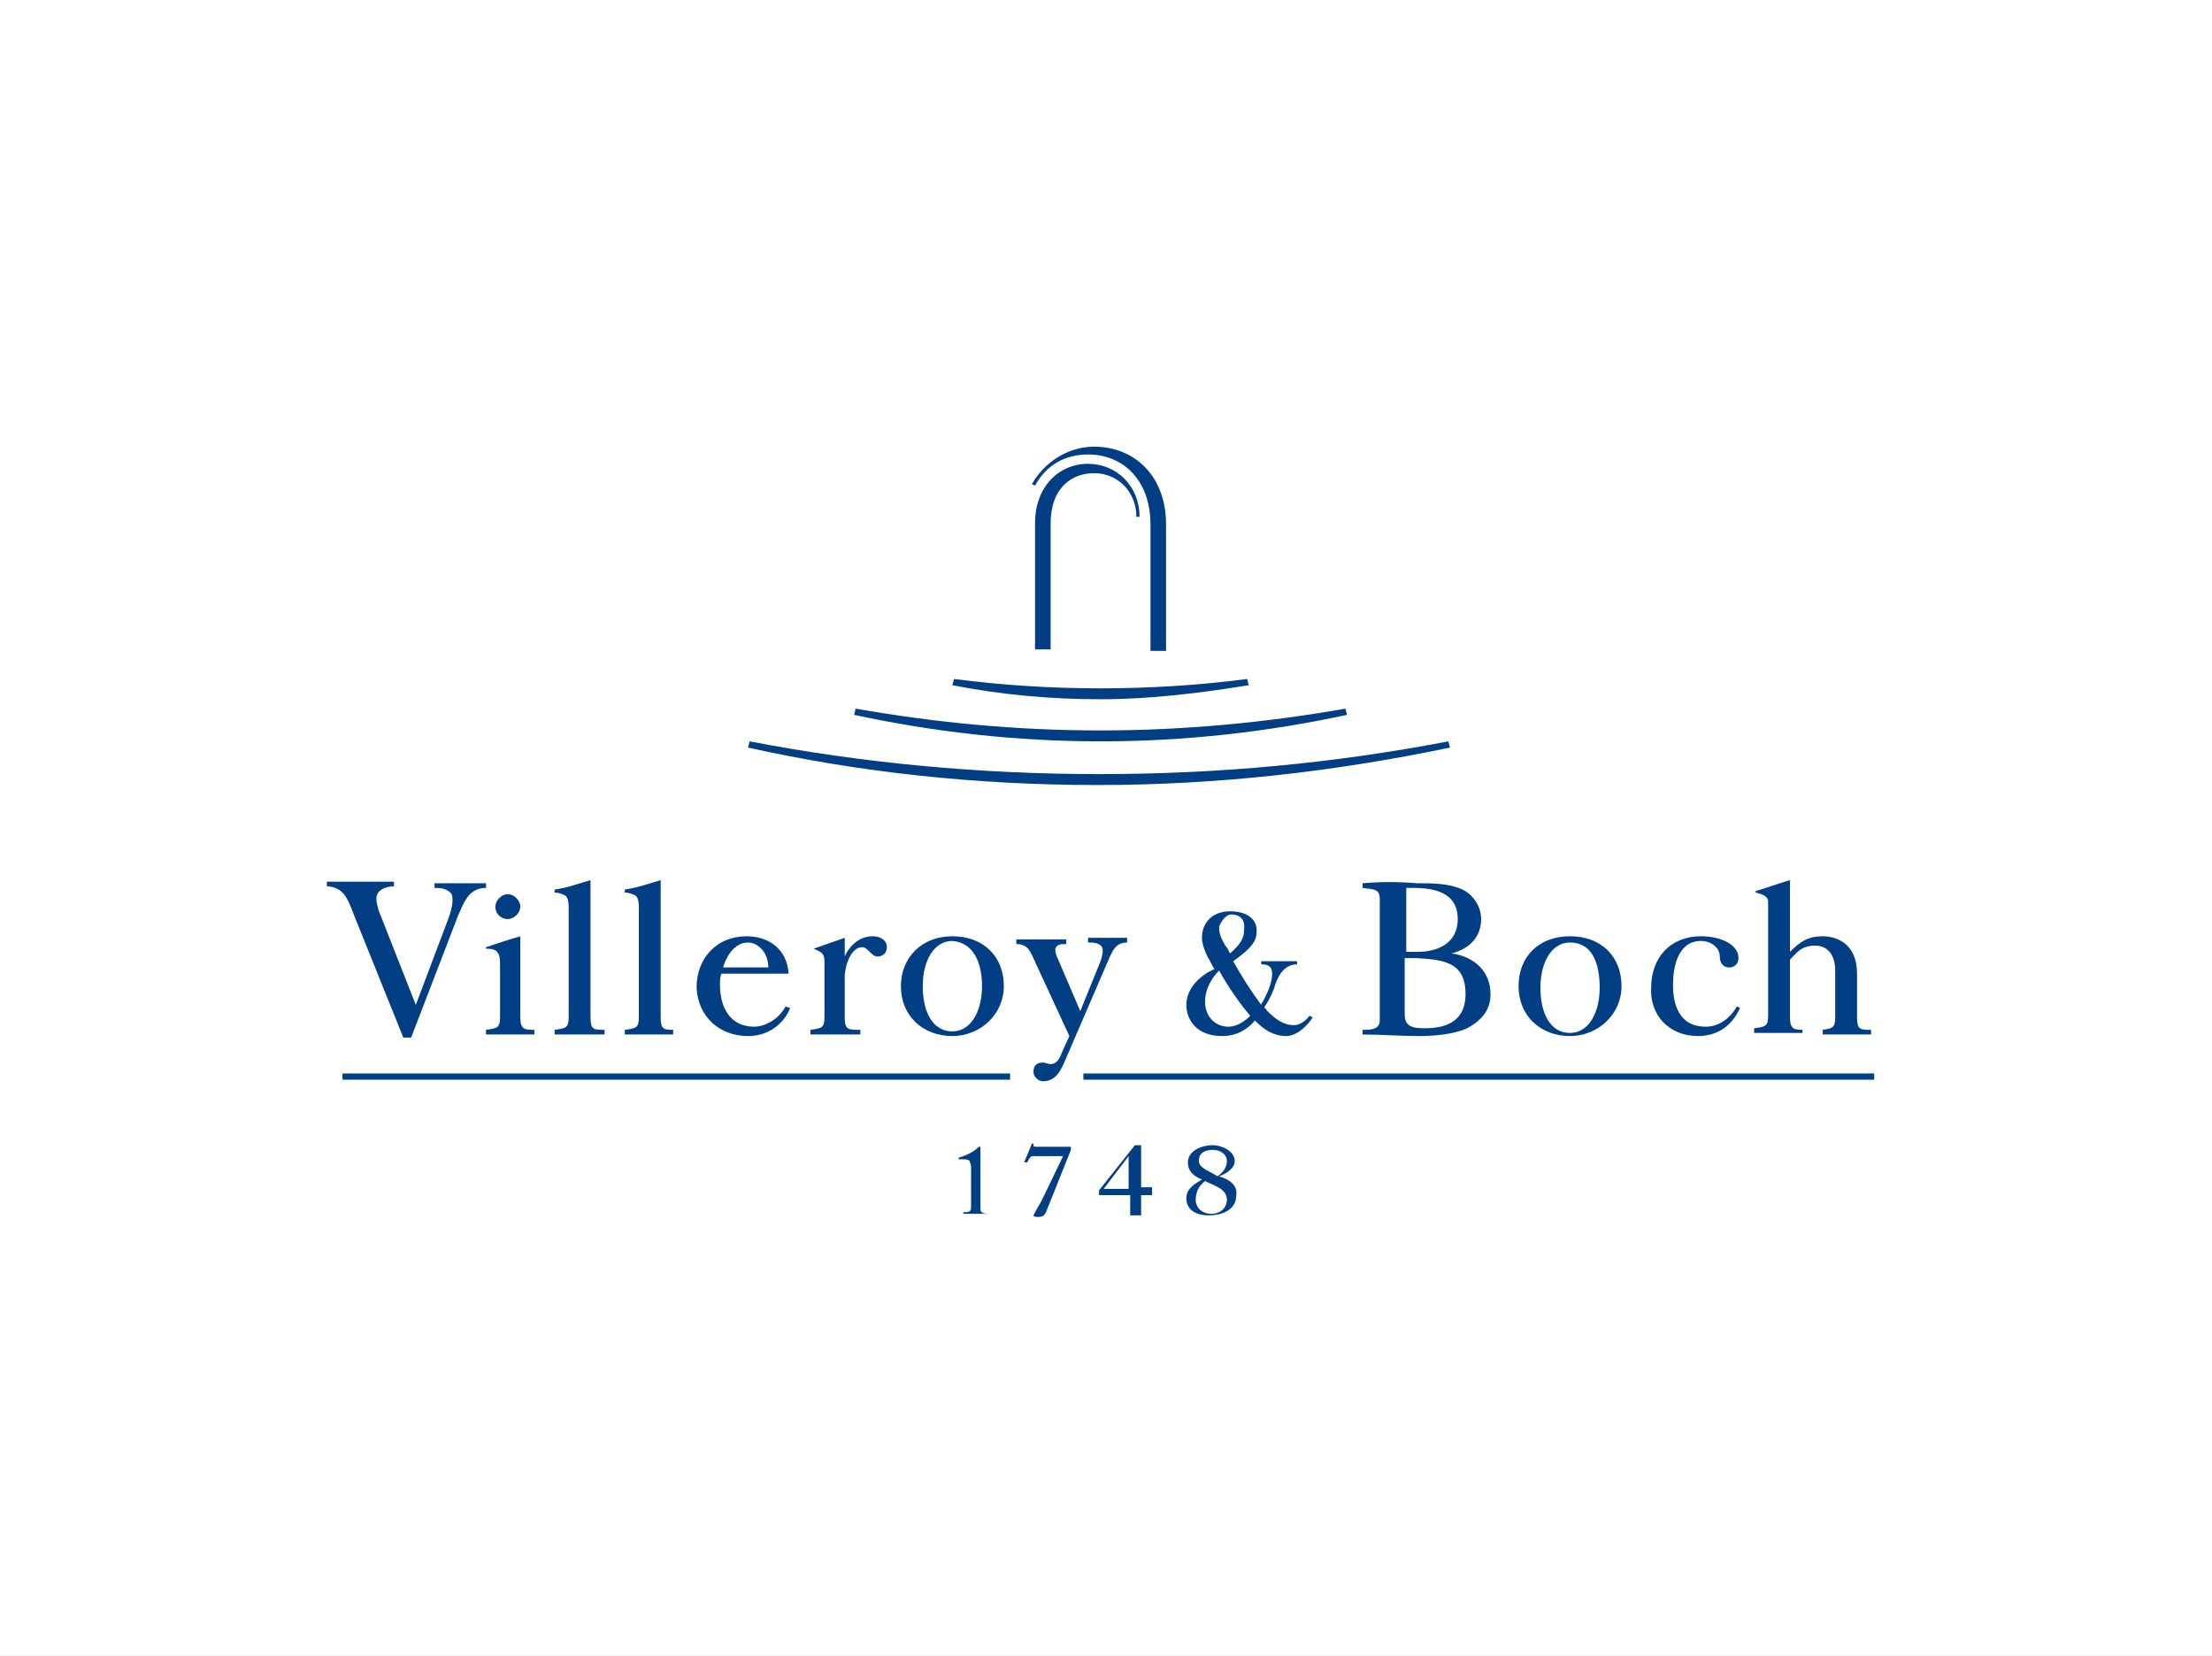 <svg width="203" height="152" viewBox="0 0 203 152" fill="none" xmlns="http://www.w3.org/2000/svg">
<rect x="0" y="0" width="203" height="152" fill="#808080" stroke="none"/>
<rect x="0.5" y="0.5" width="202" height="151" fill="white"/>
<path d="M123.617 65.617L123.474 65.045C116.173 66.333 108.587 67.048 101 67.048C93.27 67.048 85.827 66.333 78.526 65.045L78.383 65.617C85.683 67.192 93.27 68.05 101 68.05C108.73 68.05 116.317 67.192 123.617 65.617Z" fill="#023E84"/>
<path d="M133.065 68.623L132.921 68.05C122.472 70.054 111.879 71.056 100.857 71.056C89.978 71.056 79.242 70.054 68.792 68.05L68.649 68.623C78.956 70.913 89.692 72.058 100.714 72.058C112.022 72.058 122.758 70.769 133.065 68.623Z" fill="#023E84"/>
<path d="M114.599 62.898L114.456 62.325C110.018 62.898 105.581 63.184 101 63.184C96.419 63.184 91.982 62.898 87.544 62.325L87.401 62.898C91.839 63.757 96.276 64.186 101 64.186C105.581 64.186 110.161 63.613 114.599 62.898Z" fill="#023E84"/>
<path d="M99.855 42.574C97.135 42.574 94.988 44.721 94.988 48.013V59.606H96.419V48.013C96.419 45.008 98.137 43.433 100.428 43.433C102.575 43.433 104.292 45.151 104.292 47.441H104.579C104.579 44.578 102.432 42.574 99.855 42.574Z" fill="#023E84"/>
<path d="M99.855 41.716C103.004 41.716 105.581 44.006 105.581 48.156V59.749H107.012V48.156C107.012 43.576 104.006 41 100.427 41C97.994 41 95.847 42.431 94.702 44.435L94.988 44.578C95.99 42.718 97.708 41.716 99.855 41.716Z" fill="#023E84"/>
<path d="M104.722 105.119H104.149L100.857 109.27V109.699H103.72V111.56H104.722V109.699H105.724V108.983H104.722V105.119ZM103.72 109.126H101.286L103.577 106.121V109.126H103.72Z" fill="#023E84"/>
<path d="M111.879 107.981C112.595 107.695 113.31 107.266 113.31 106.55C113.31 105.692 112.165 105.119 111.306 105.119C110.161 105.119 109.016 105.692 109.016 106.693C109.016 107.552 109.589 107.981 110.304 108.268C109.589 108.697 108.873 109.126 108.873 109.985C108.873 111.13 109.875 111.56 110.877 111.56C112.308 111.56 113.454 110.987 113.454 109.699C113.597 108.84 112.881 108.268 111.879 107.981ZM110.018 106.55C110.018 105.835 110.591 105.548 111.306 105.548C112.022 105.548 112.595 105.978 112.595 106.55C112.595 107.123 112.308 107.552 111.736 107.981C111.163 107.552 110.018 107.266 110.018 106.55ZM111.163 111.416C110.304 111.416 109.732 110.844 109.732 110.128C109.732 109.413 110.018 108.84 110.591 108.411C111.45 108.84 112.595 109.126 112.595 110.128C112.595 110.844 112.022 111.416 111.163 111.416Z" fill="#023E84"/>
<path d="M89.978 110.987V105.262H89.835C89.549 105.548 88.976 105.978 87.974 106.264V106.407C88.546 106.407 88.833 106.407 88.976 106.55C88.976 106.693 89.119 106.836 89.119 107.123V110.844C89.119 111.273 88.833 111.273 88.403 111.273V111.416H90.837C90.121 111.416 89.978 111.273 89.978 110.987Z" fill="#023E84"/>
<path d="M95.131 105.262C94.845 105.262 94.845 105.262 94.845 104.976H94.702L93.986 106.693H94.272L94.415 106.407C94.559 106.264 94.559 106.121 94.845 106.121H97.565L95.561 110.271C95.131 110.987 94.845 111.56 94.845 111.56C94.845 111.703 95.131 111.703 95.274 111.703C95.704 111.703 95.847 111.56 95.99 111.273L98.28 105.548V105.262H95.99C95.561 105.262 95.417 105.262 95.131 105.262Z" fill="#023E84"/>
<path d="M92.698 98.535H31.431V99.108H92.698V98.535Z" fill="#023E84"/>
<path d="M172 98.535H99.425V99.108H172V98.535Z" fill="#023E84"/>
<path d="M82.677 90.52C82.677 93.24 84.681 95.1 87.401 95.1C89.978 95.1 92.125 93.097 92.125 90.52C92.125 87.801 90.264 85.941 87.401 85.941C84.538 85.941 82.677 87.944 82.677 90.52ZM90.121 90.52C90.121 92.81 89.119 94.671 87.401 94.671C85.54 94.671 84.681 92.81 84.681 90.52C84.681 88.231 85.683 86.37 87.401 86.37C89.262 86.513 90.121 88.231 90.121 90.52Z" fill="#023E84"/>
<path d="M125.048 81.074V81.504C125.907 81.647 126.623 81.504 126.623 82.506V93.669C126.623 94.528 125.764 94.528 125.048 94.528V94.957C126.766 94.957 128.484 95.1 130.202 95.1C131.633 95.1 133.351 94.957 134.639 94.385C136.214 93.526 136.786 92.524 136.786 91.236C136.786 89.232 135.355 87.801 133.208 87.515C134.925 87.086 135.927 85.941 135.927 84.366C135.927 83.364 135.355 82.219 134.21 81.647C132.921 81.074 131.49 81.074 130.058 81.074C128.341 80.931 126.766 80.931 125.048 81.074ZM134.496 91.236C134.496 93.383 133.208 94.385 130.774 94.385C129.629 94.385 128.913 94.242 128.913 93.097V87.944H129.915C132.349 88.088 134.496 88.231 134.496 91.236ZM133.78 84.366C133.78 86.513 132.062 87.372 130.058 87.372H129.056V81.504C129.2 81.504 129.629 81.504 129.772 81.504C132.921 81.504 133.78 82.792 133.78 84.366Z" fill="#023E84"/>
<path d="M144.087 95.1C146.663 95.1 148.81 93.097 148.81 90.52C148.81 87.801 146.95 85.941 144.087 85.941C141.224 85.941 139.363 87.801 139.363 90.52C139.363 93.24 141.367 95.1 144.087 95.1ZM144.087 86.513C146.091 86.513 146.806 88.374 146.806 90.664C146.806 92.954 145.804 94.814 144.087 94.814C142.226 94.814 141.367 92.954 141.367 90.664C141.367 88.374 142.369 86.513 144.087 86.513Z" fill="#023E84"/>
<path d="M37.014 95.243H37.73L42.024 84.08C42.597 82.792 43.026 81.504 44.601 81.504V81.074H39.877V81.504C40.306 81.504 41.022 81.504 41.452 82.076C41.595 82.506 41.595 83.221 41.022 84.652L38.159 92.238L34.724 83.507C34.724 83.364 34.438 82.649 34.581 82.219C34.724 81.647 35.44 81.361 36.155 81.361V80.931H30V81.361C30.429 81.361 31.002 81.504 31.431 81.933C31.861 82.362 32.147 83.078 32.577 84.223L37.014 95.243Z" fill="#023E84"/>
<path d="M55.48 94.528C54.478 94.528 54.191 94.528 54.191 93.383V80.788C53.19 81.074 52.044 81.504 50.899 81.647V81.933C51.329 81.933 51.615 82.076 51.901 82.219C52.188 82.506 52.188 82.935 52.188 83.507V93.383C52.188 94.385 51.901 94.385 50.899 94.528V94.957H55.48V94.528Z" fill="#023E84"/>
<path d="M61.921 94.528C60.919 94.528 60.633 94.528 60.633 93.383V80.788C59.631 81.074 58.486 81.504 57.341 81.647V81.933C57.77 81.933 58.056 82.076 58.343 82.219C58.629 82.506 58.629 82.935 58.629 83.507V93.383C58.629 94.385 58.343 94.385 57.341 94.528V94.957H61.778V94.528H61.921Z" fill="#023E84"/>
<path d="M79.099 86.942C79.671 86.942 79.958 87.801 80.53 87.801C80.96 87.801 81.389 87.515 81.389 86.942C81.389 86.227 80.673 85.941 80.101 85.941C78.669 85.941 77.811 87.085 77.524 87.801V86.084C76.665 86.37 75.52 86.799 74.661 87.085C75.377 87.372 75.663 87.515 75.663 88.231V93.383C75.663 94.385 75.377 94.385 74.375 94.528V94.957H78.956V94.528C77.811 94.528 77.524 94.528 77.524 93.383V89.519C77.667 87.944 78.383 86.942 79.099 86.942Z" fill="#023E84"/>
<path d="M155.825 95.1C157.685 95.1 158.974 94.099 159.69 92.524L159.403 92.381C158.831 93.383 157.829 94.242 156.54 94.242C154.107 94.242 153.534 92.238 153.534 90.377C153.534 88.803 153.964 86.37 156.111 86.37C156.97 86.37 157.829 86.942 157.829 87.801C157.829 88.374 158.115 88.803 158.688 88.803C159.117 88.803 159.546 88.517 159.546 87.944C159.546 86.656 157.829 85.941 156.111 85.941C153.248 85.941 151.53 87.944 151.53 90.664C151.387 93.097 153.105 95.1 155.825 95.1Z" fill="#023E84"/>
<path d="M165.558 94.528C164.7 94.528 164.27 94.528 164.27 93.383V88.087C164.843 87.515 165.272 86.799 166.561 86.799C167.849 86.799 168.421 87.801 168.421 89.089V93.383C168.421 94.385 168.135 94.385 167.276 94.528V94.957H171.714V94.528C170.712 94.528 170.425 94.528 170.425 93.383V89.376C170.425 86.513 168.421 85.941 167.276 85.941C165.845 85.941 165.129 86.513 164.27 87.372V80.788C163.268 81.074 162.123 81.504 161.121 81.79V81.933C161.694 82.076 162.266 82.219 162.266 82.792V93.24C162.266 94.242 161.98 94.242 160.978 94.385V94.814H165.415V94.528H165.558Z" fill="#023E84"/>
<path d="M47.75 85.941C46.748 86.227 45.46 86.656 44.601 86.942V87.085C44.887 87.085 45.173 87.085 45.46 87.229C45.889 87.515 45.889 88.087 45.889 88.517V93.383C45.889 94.385 45.603 94.385 44.601 94.528V94.957H49.038V94.528C48.179 94.528 47.75 94.528 47.75 93.383V85.941Z" fill="#023E84"/>
<path d="M46.605 84.366C47.177 84.366 47.75 83.794 47.75 83.221C47.75 82.649 47.177 82.076 46.605 82.076C46.032 82.076 45.46 82.649 45.46 83.221C45.46 83.937 46.032 84.366 46.605 84.366Z" fill="#023E84"/>
<path d="M68.649 95.1C70.796 95.1 72.085 93.669 72.514 92.524L72.085 92.381C71.512 93.526 70.224 94.242 69.222 94.242C66.931 94.242 66.073 92.381 66.073 90.377C66.073 89.948 66.073 89.662 66.216 89.375H72.371C72.228 87.085 70.51 85.941 68.506 85.941C65.786 85.941 63.925 87.944 63.925 90.664C64.069 93.383 66.073 95.1 68.649 95.1ZM68.649 86.513C69.508 86.513 70.51 87.372 70.51 88.803H66.359C66.788 87.372 67.647 86.513 68.649 86.513Z" fill="#023E84"/>
<path d="M94.702 87.658L98.137 95.1L97.421 96.675C97.278 97.104 96.992 97.677 96.419 97.677C96.133 97.677 95.99 97.534 95.704 97.534C95.131 97.534 94.845 97.82 94.845 98.392C94.845 98.822 95.274 99.251 95.704 99.251C96.992 99.251 97.421 98.106 97.851 97.104L101.859 87.801C102.145 87.229 102.431 86.513 103.433 86.513V86.084H99.855V86.513C100.284 86.513 100.857 86.513 101.143 86.942C101.286 87.229 101.143 87.801 101 88.231L99.139 92.811L96.992 87.801C96.849 87.515 96.849 87.229 96.849 87.085C96.992 86.656 97.421 86.656 97.851 86.656V86.227H93.27V86.656C94.129 86.656 94.415 87.085 94.702 87.658Z" fill="#023E84"/>
<path d="M108.873 92.238C108.873 93.526 109.732 95.1 112.165 95.1C113.454 95.1 114.456 94.528 115.171 93.669L115.314 93.812C116.03 94.528 116.889 95.1 118.034 95.1C119.036 95.1 120.038 94.099 120.468 93.383L120.181 93.24C119.752 93.812 119.179 94.099 118.75 94.099C117.748 94.099 117.032 93.526 116.316 92.81C116.173 92.667 116.173 92.524 116.03 92.524C116.03 92.381 116.173 92.238 116.173 92.238C116.46 91.809 116.889 90.95 117.032 90.377C117.318 89.519 117.891 88.517 119.036 88.517V88.231H115.744V88.517C116.316 88.517 116.746 88.66 116.746 89.376C116.746 90.377 116.173 91.379 115.887 91.952C115.887 91.952 115.744 92.095 115.744 92.238C114.885 91.093 113.883 89.519 113.167 88.231C114.169 87.515 115.314 86.656 115.314 85.654C115.458 84.509 114.599 83.651 112.881 83.651C111.306 83.651 110.304 84.652 110.304 86.084C110.304 86.656 110.591 87.372 110.877 87.944C111.02 88.087 111.163 88.517 111.45 88.946C110.448 89.376 108.873 90.52 108.873 92.238ZM113.024 83.937C113.74 83.937 114.312 84.366 114.169 85.368C114.169 86.084 113.883 86.656 112.881 87.515C112.738 87.229 112.595 86.942 112.452 86.799C112.022 86.084 111.879 85.654 111.879 85.082C112.022 84.652 112.452 83.937 113.024 83.937ZM111.879 89.089C112.595 90.377 113.74 92.095 114.742 93.24C114.169 93.812 113.454 94.242 112.738 94.242C111.593 94.242 110.591 93.383 110.591 91.952C110.591 90.807 111.163 89.805 111.879 89.089Z" fill="#023E84"/>
<rect x="0.5" y="0.5" width="202" height="151" stroke="white"/>
</svg>
